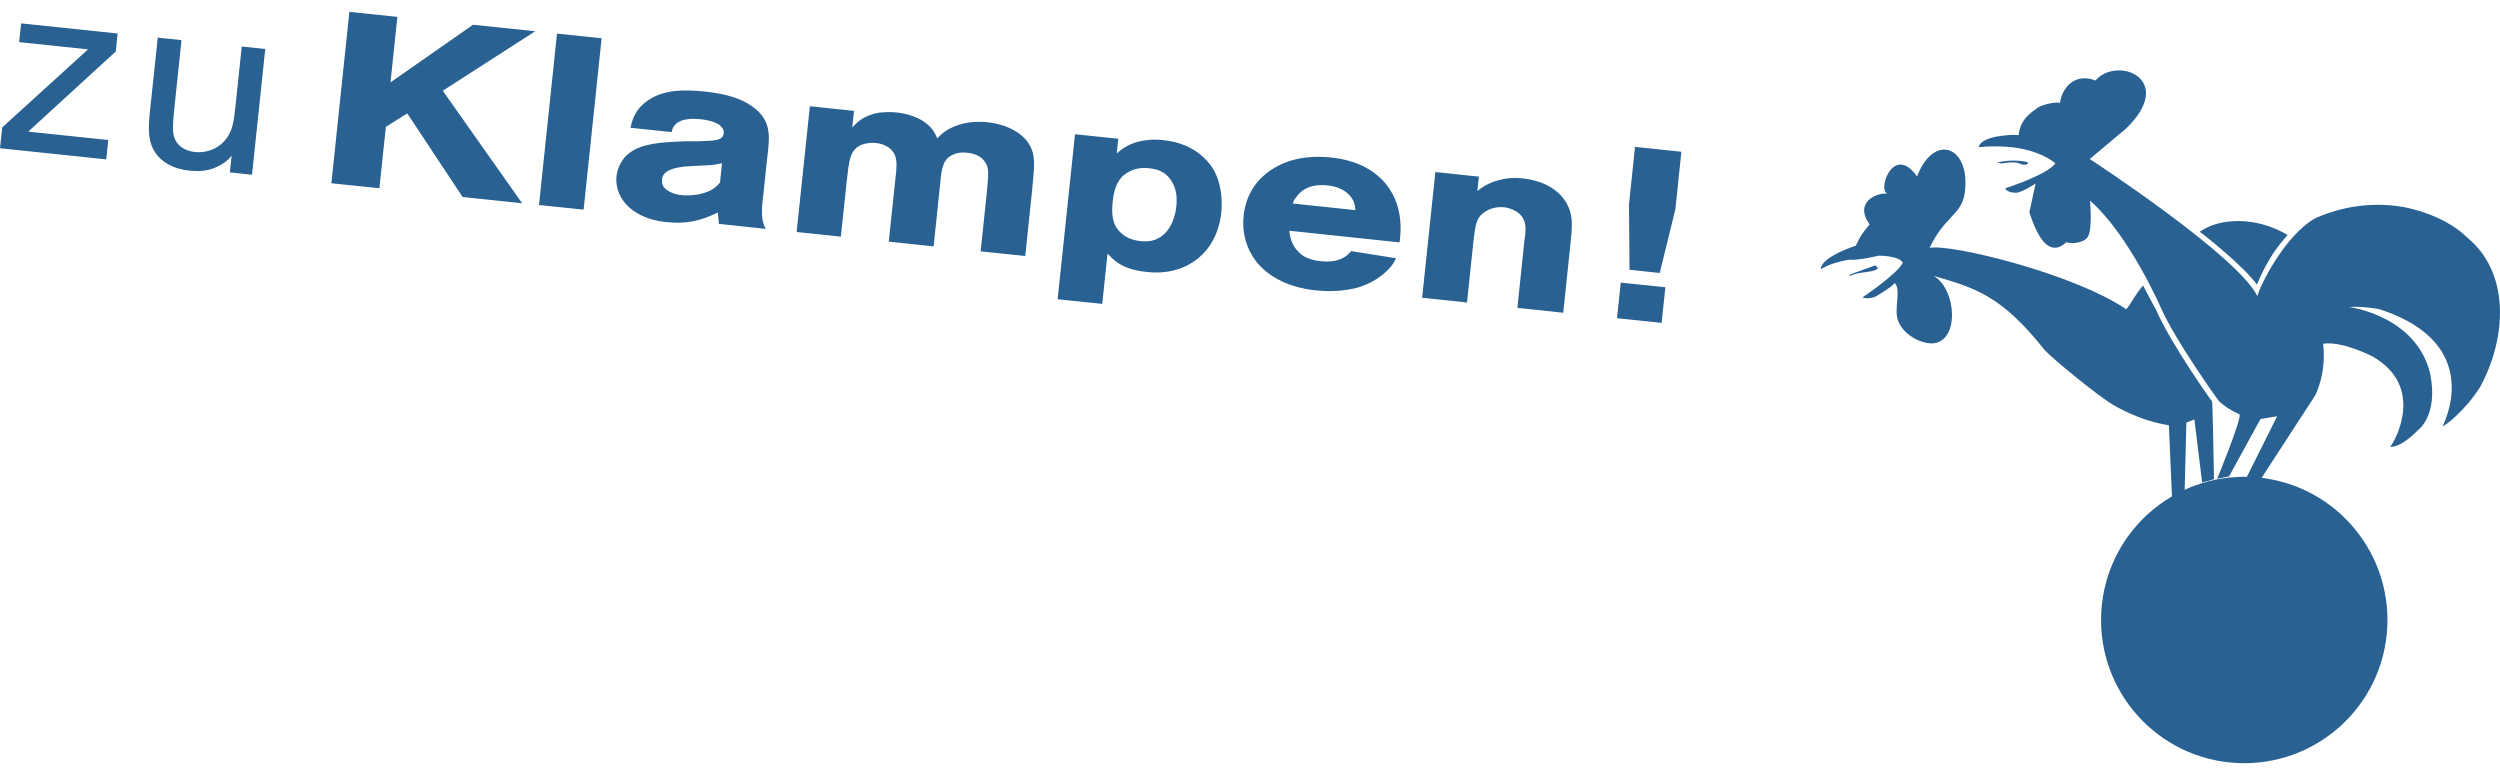 <svg xmlns="http://www.w3.org/2000/svg" id="Ebene_1" viewBox="0 0 200 62"><defs><style>      .st0 {        fill: #296192;      }    </style></defs><path class="st0" d="M132.78,21.83l1.25-5.09.48-4.6-3.71-.39-.48,4.6.04,5.23,2.43.26ZM133.23,22.98l-3.57-.37-.3,2.85,3.57.37.3-2.85ZM114.83,13.76l-1.06,10.06,3.59.38.51-4.85c.14-1.08.17-1.63.56-2.1.22-.23.82-.76,1.89-.67.53.06.88.27,1.06.39.89.6.66,1.62.56,2.4l-.55,5.26,3.67.39.57-5.46c.1-1.17.34-2.32-.4-3.46-.95-1.47-2.76-1.76-3.42-1.83-.87-.09-1.57,0-2.36.28-.72.28-1.01.54-1.26.73l.12-1.15-3.5-.37ZM103.4,16.29c.13-.3.16-.36.3-.52.72-1.04,1.94-.99,2.48-.94,1.46.15,1.99.94,2.14,1.38.08.2.1.42.11.6l-5.02-.53ZM108.11,20.08s-.22.23-.38.37c-.32.24-.94.57-2.06.45-.61-.06-.98-.22-1.22-.32-.86-.46-1.14-1.26-1.19-1.5-.09-.28-.09-.5-.11-.62l8.81.93c.08-.56.47-3.11-1.39-5.01-1.42-1.44-3.31-1.7-4.08-1.78-2.6-.27-4.1.51-4.9,1.06-1.77,1.23-2.03,2.95-2.1,3.59-.2,1.92.62,3.25,1.19,3.89,1.52,1.69,3.76,2.01,4.59,2.09.46.05,2.14.19,3.62-.31,1.32-.45,2.12-1.27,2.4-1.61.22-.27.32-.52.39-.65l-3.57-.57ZM89.01,16.17c.13-1.44.64-2.13,1.41-2.48.62-.31,1.23-.26,1.52-.23.78.08,1.31.35,1.7.9.47.66.54,1.39.47,2.11-.18,1.67-1,2.55-1.94,2.78-.4.09-.79.05-.91.04-.61-.06-1.15-.26-1.55-.63-.79-.69-.78-1.65-.7-2.49M89.47,11.1l-3.47-.36-1.39,13.2,3.57.37.42-4.02c.64.66,1.07,1,2.07,1.28.5.13.91.17,1.11.19,1.67.18,2.78-.3,3.3-.58,2.26-1.22,2.56-3.58,2.62-4.14.04-.41.2-2.16-.7-3.61-.42-.63-1.51-1.97-3.94-2.22-1.6-.17-2.61.28-3.11.6-.21.12-.45.33-.61.47l.12-1.18ZM68.33,8.87l-3.54-.37-1.06,10.06,3.54.37.47-4.45c.19-1.57.21-2.49,1.19-2.9.33-.12.73-.18,1.14-.14.56.06.9.27,1.06.39.66.5.61,1.18.57,1.83l-.6,5.67,3.59.38.52-4.97c.11-1.32.24-2.04,1.06-2.38.46-.21.92-.16,1.12-.14,1.21.13,1.53.85,1.62,1.19.05.22.04.52.04.75-.04.39-.06.8-.1,1.19l-.5,4.76,3.57.37.56-5.36c.12-1.34.2-1.94.1-2.62-.23-1.56-1.71-2.2-2.32-2.42-.45-.16-.91-.25-1.37-.3-1.84-.19-3.04.45-3.52.83-.21.17-.32.26-.49.46-.06-.12-.15-.41-.39-.71-.84-1.09-2.37-1.31-2.83-1.36-.66-.07-1.25-.01-1.47.02-1.27.22-1.83.87-2.11,1.19l.14-1.34ZM57.59,14.62c-.08.09-.28.32-.57.51-.94.57-2.14.52-2.5.48-.8-.08-1.26-.43-1.43-.66-.15-.23-.14-.51-.13-.58.03-.27.14-.61.8-.84.54-.2,1.37-.23,1.47-.24,1.48-.08,1.62-.03,2.53-.23l-.16,1.55ZM61.38,12.66c.14-1.3.2-1.9,0-2.57-.12-.48-.46-.97-.89-1.33-1.08-.94-2.59-1.27-4.05-1.43-1.65-.17-3.37-.2-4.67.75-1.06.75-1.24,1.73-1.33,2.14l3.3.35c.01-.1.04-.35.26-.58.56-.65,1.94-.46,2.06-.45.87.09,1.41.34,1.63.58.09.09.24.28.21.55-.03.29-.24.41-.34.45-.36.16-.87.14-1.69.18h-1.03c-1.31.07-2.98.07-4.12.7-1.14.61-1.36,1.74-1.4,2.07-.14,1.38.7,2.67,2.33,3.31.75.3,1.39.36,1.7.39,1.6.17,2.74-.12,4.08-.77l.08.91,3.76.4c-.51-.8-.27-2.15-.18-2.96l.28-2.68ZM48.13,3.06l-3.57-.37-1.44,13.71,3.57.37,1.44-13.71ZM35.42,7.26l7.4-4.76-4.98-.52-6.6,4.61.55-5.24-3.84-.4-1.44,13.71,3.84.4.52-4.91,1.71-1.08,4.43,6.69,4.76.5-6.34-8.99ZM21.22,3.92l-1.88-.2-.5,4.76c-.14,1.38-.27,1.94-.68,2.54-.58.82-1.57,1.25-2.57,1.14-.98-.1-1.44-.66-1.6-1.03-.27-.62-.13-1.47,0-2.87l.53-5.05-1.9-.2-.5,4.74c-.09.82-.28,2.23-.18,3.06.15,1.51,1.15,2.16,1.68,2.42.29.15.79.34,1.54.42,1.1.12,1.74-.09,2.18-.3.5-.22.88-.5,1.19-.9l-.14,1.34,1.77.19,1.06-10.06ZM9.42,2.68L1.69,1.87l-.16,1.5,5.51.58L.18,10.19,0,11.86l8.5.89.16-1.55-6.4-.67,7-6.41.15-1.44Z"></path><path class="st0" d="M185.47,20.21c1.83-1.83,3.74-2.27,7.13-1.77,3.38.6,5.08,4.16,5.08,4.16-4.48-3.9-8.88-3.19-12.21-2.38"></path><g><path class="st0" d="M148.01,21.96l2-.73.24.21c-.32.42-1.65.25-2.3.67l.06-.15Z"></path><path class="st0" d="M159.79,13c1.32-.33,2.43-.03,2.43-.03.03.16-.1.19-.1.19-.68.11-.3-.36-2.02-.08l-.31-.08Z"></path><path class="st0" d="M148.47,19.65c.25-.47.26-.72,1.1-1.69-1.27-1.78.54-2.57,1.44-2.47-.87-.22.47-4.07,2.35-1.37,1.43-3.69,4.46-2.29,3.78,1.54-.33,1.55-1.66,1.78-2.77,4.17,1.61-.35,11.46,2.02,15.73,4.91.34-.36.77-1.28,1.35-1.9,0,.05,1,1.88,1,1.88,1.29,2.93,4.52,7.41,4.52,7.41.04.05.15,6.21.15,6.21l-.95.26-.62-5.05-.64.26-.14,5.51-.99.93-.27-6.23c-2.43-.37-4.42-1.61-4.42-1.61-1.02-.55-4.89-3.7-5.52-4.41-3.46-4.37-5.58-4.97-8.88-5.93,1.84,1.06,2.1,5.23-.06,5.4-1.13.02-2.36-.78-2.76-1.74-.41-.96.26-2.53-.29-3.09-.22.32-1.52,1.08-1.52,1.08-.65.27-1.06.07-1.06.07,0,0,2.78-1.87,3.22-2.76-.22-.57-1.91-.58-1.91-.58,0,0-1.58.39-2.36.33-1.83.26-2.53.98-2.29.74.02-.29.26-.57.6-.82.83-.61,2.22-1.05,2.22-1.05"></path><path class="st0" d="M175.99,18.55c.16.1,3.48,2.7,4.56,4.22.93-2.22,1.79-3.21,2.46-3.97-2.55-1.53-5.52-1.36-7.02-.26"></path><path class="st0" d="M168.1,49c.33-6.32,5.72-11.17,12.04-10.84,6.32.33,11.17,5.72,10.84,12.04-.33,6.32-5.72,11.17-12.04,10.84-6.32-.33-11.17-5.72-10.84-12.04"></path><path class="st0" d="M159.93,10.89c-1.64.26-1.63.88-1.63.88,1.89-.18,3.21.09,3.21.09,2.01.35,2.92,1.21,2.92,1.21-.65.92-4.01,1.99-4.01,1.99,0,0,.09.37.9.36.49-.05,1.53-.74,1.53-.74l-.5,2.29c.71,2.26,1.68,3.59,2.96,2.41.65.19,1.49-.05,1.7-.41.41-.56.19-2.92.19-2.92,3.16,2.76,5.71,8.66,5.71,8.66,1.15,2.57,4.42,7.13,4.42,7.13.45.71,1.84,1.31,1.84,1.31.12.51-1.8,5.15-1.8,5.15l.95-.18,2.52-4.6,1.33-.22-2.46,4.93,1.16.09s3.97-6.1,4.34-6.68c0,0,.93-1.73.64-4.14,1.59-.24,4.01,1.05,4.01,1.05,4.07,2.37,1.86,6.56,1.35,7.2.93.05,2.23-1.34,2.23-1.34,0,0,1.62-1.14.99-4.44-1.07-4.73-6.51-5.41-6.51-5.41,1.12-.08,2.42.17,2.42.17,7.06,2.29,6.12,7.12,5.08,9.36.09.05,1.76-1.18,2.99-3.13,2.18-4.01,2.35-9.15-.98-11.91-2.02-2.01-5.22-2.5-5.22-2.5-2.6-.44-5.03.04-6.97.9-2.45,1.36-4.44,5.39-4.65,6.24-1.58-3.25-13.41-10.97-13.41-10.97l2.9-2.43c4.05-3.91-.65-5.88-2.45-3.85-1.6-.64-2.67.54-2.83,1.79-.36-.11-1.62.17-1.88.46-.42.32-1.3.83-1.43,2.12-.8-.07-1.56.09-1.56.09"></path></g></svg>